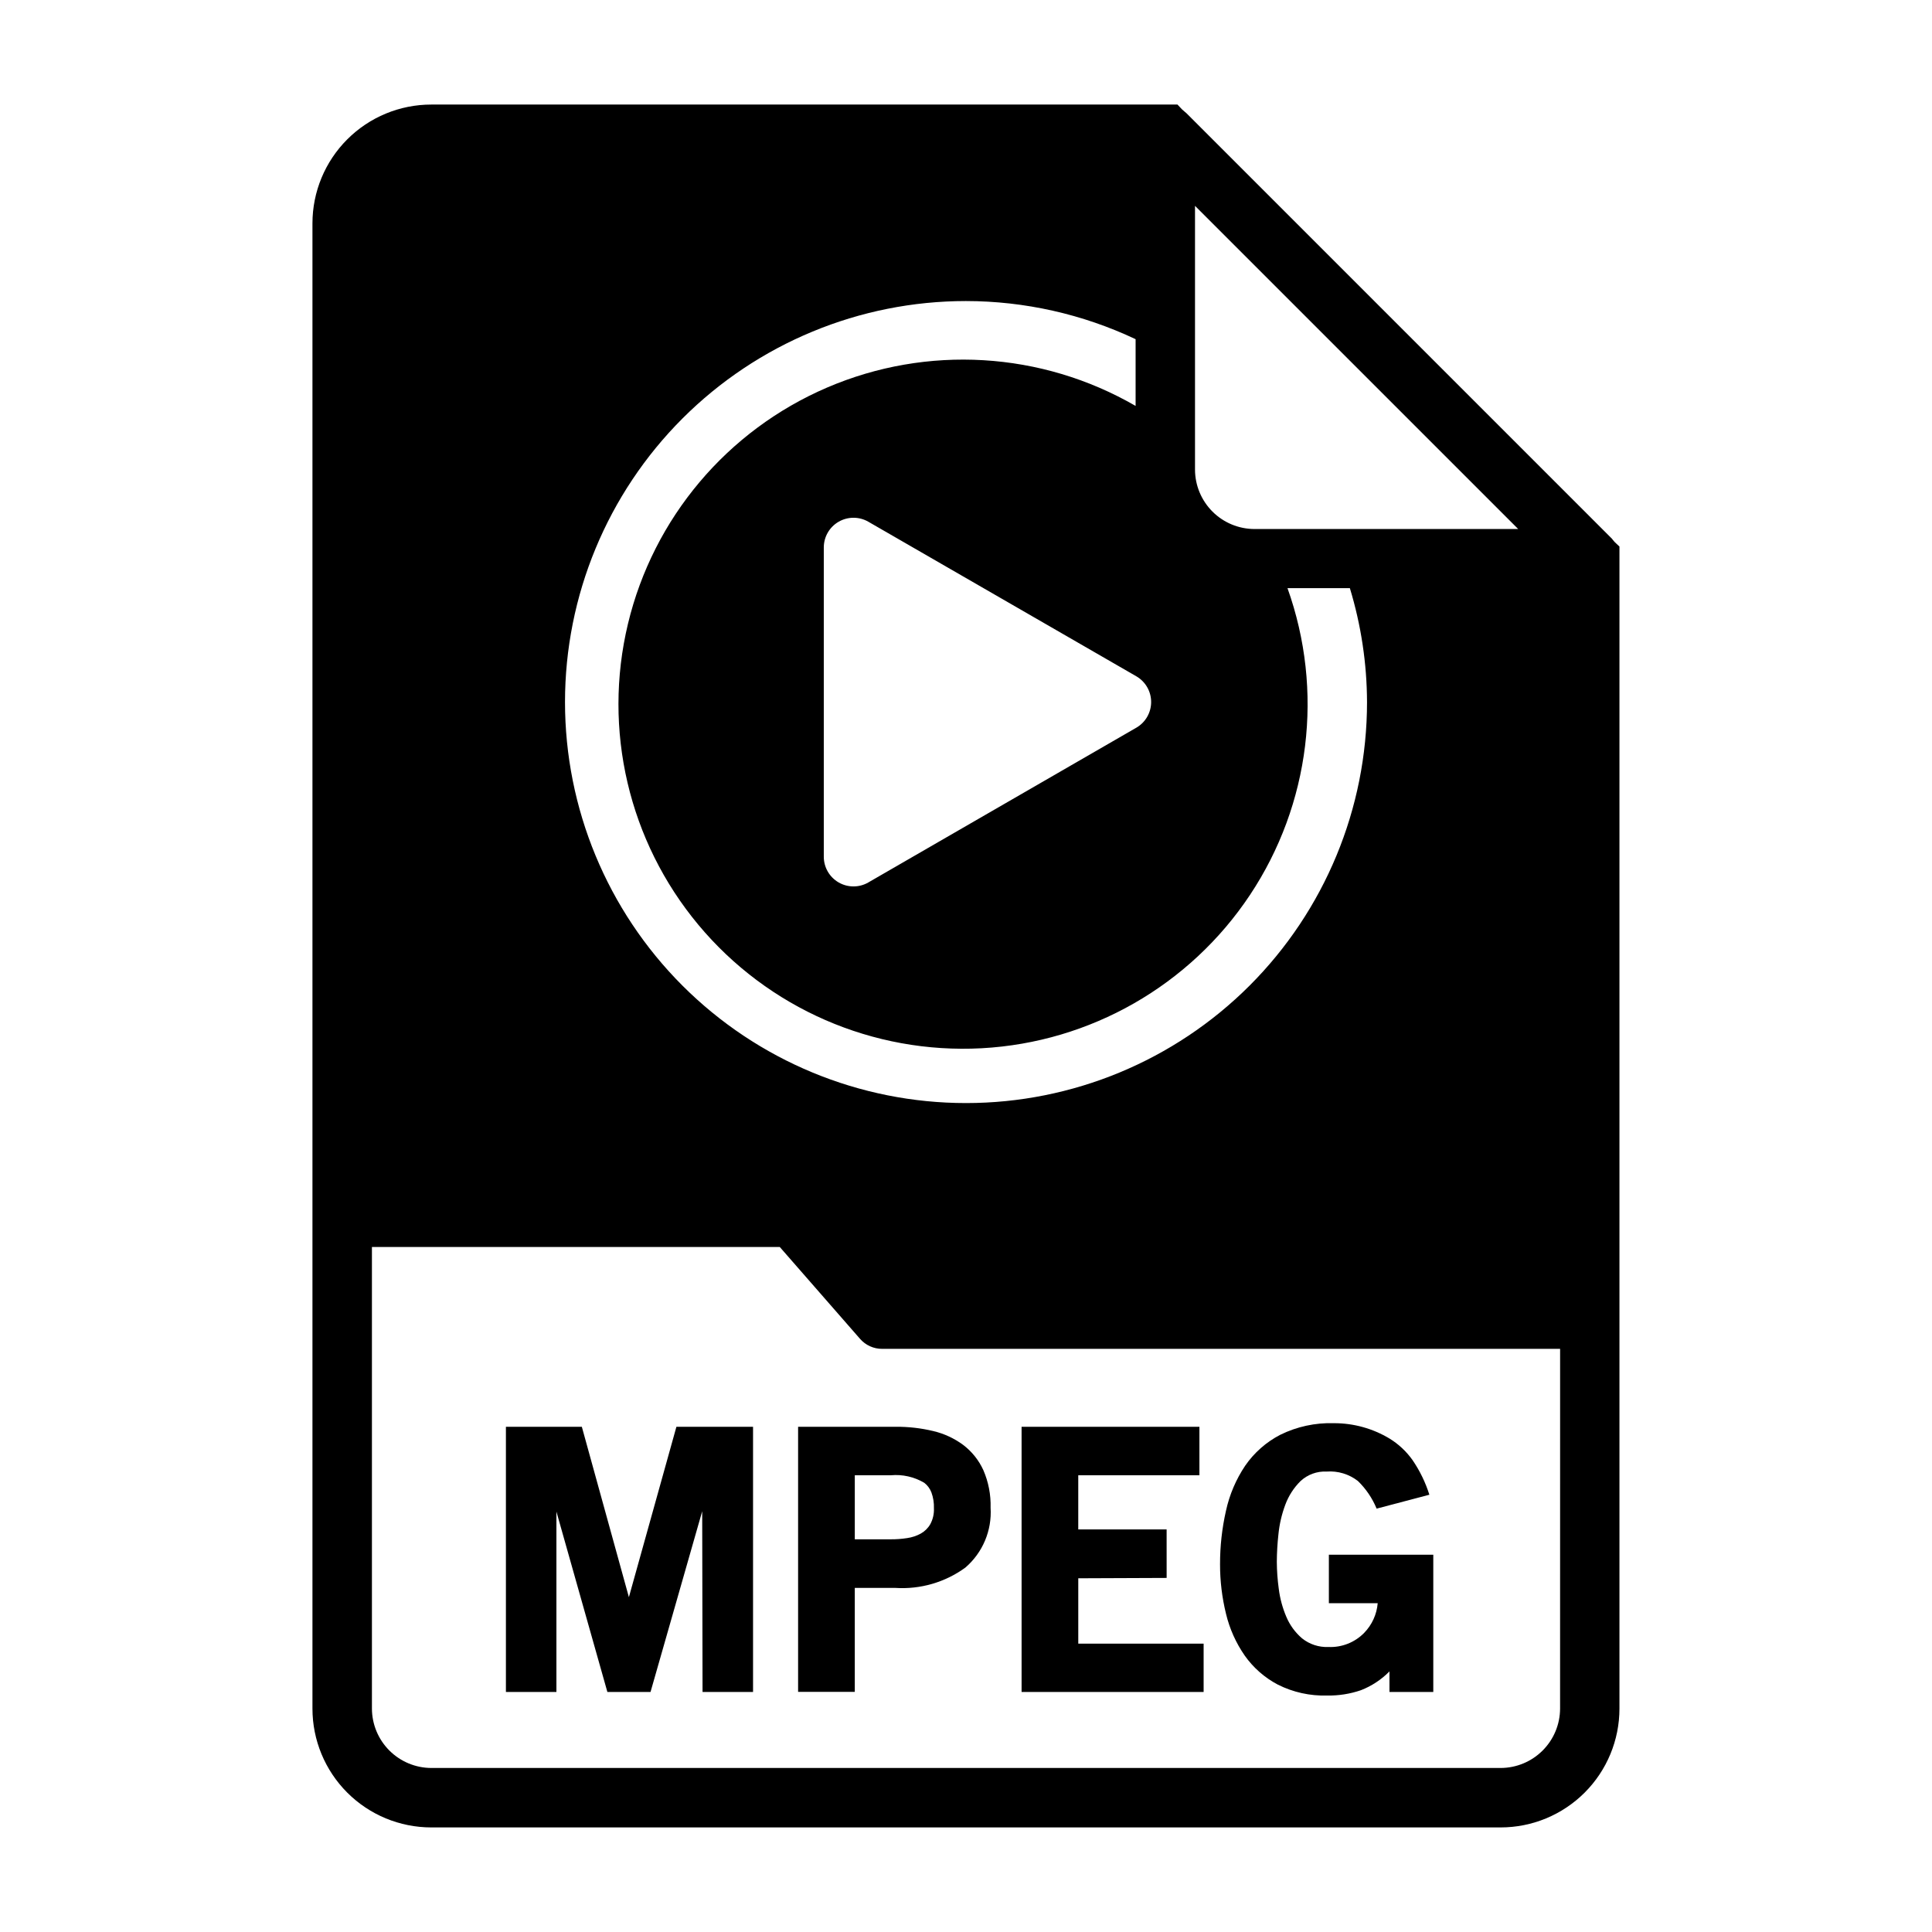 <?xml version="1.0" encoding="UTF-8"?>
<!-- Uploaded to: ICON Repo, www.iconrepo.com, Generator: ICON Repo Mixer Tools -->
<svg fill="#000000" width="800px" height="800px" version="1.1" viewBox="144 144 512 512" xmlns="http://www.w3.org/2000/svg">
 <g>
  <path d="m330.09 544.5-13.695 47.895h-11.43l-13.508-47.801v47.801h-13.383v-70.281h20.121l12.469 45.152 12.594-45.152h20.309v70.281h-13.383z"/>
  <path d="m381.27 564.81h-10.742v27.551h-15.023v-70.25h25.887c3.34-0.027 6.676 0.352 9.926 1.133 2.871 0.676 5.578 1.93 7.949 3.684 2.297 1.75 4.125 4.035 5.324 6.66 1.363 3.141 2.023 6.543 1.926 9.969 0.379 6.043-2.094 11.918-6.684 15.867-5.367 3.91-11.934 5.816-18.562 5.387zm-1.156-29.852h-9.586v16.973h9.59-0.004c1.445 0.008 2.887-0.102 4.312-0.324 1.266-0.18 2.488-0.586 3.606-1.203 1.051-0.59 1.918-1.449 2.512-2.496 0.691-1.289 1.02-2.742 0.953-4.203 0.051-1.434-0.176-2.859-0.668-4.203-0.387-1.008-1.039-1.887-1.891-2.543-2.66-1.574-5.746-2.273-8.824-2z"/>
  <path d="m414.73 522.11h47.129v12.848h-32.109v14.359h23.418l0.004 12.848-23.418 0.094v17.32l33.219-0.004v12.816h-48.242z"/>
  <path d="m512.22 586.94c-2.141 2.18-4.719 3.879-7.566 4.984-2.883 0.988-5.918 1.465-8.965 1.41-4.516 0.133-8.996-0.859-13.035-2.883-3.496-1.836-6.508-4.473-8.785-7.699-2.332-3.356-4.019-7.121-4.969-11.098-1.051-4.281-1.582-8.676-1.574-13.082-0.012-4.785 0.516-9.555 1.574-14.219 0.93-4.25 2.648-8.289 5.07-11.902 2.383-3.465 5.586-6.289 9.32-8.219 4.402-2.168 9.266-3.219 14.168-3.07 5.227-0.02 10.359 1.398 14.832 4.102 2.375 1.469 4.43 3.398 6.047 5.676 1.93 2.824 3.434 5.918 4.461 9.18l-13.98 3.684c-1.133-2.754-2.82-5.246-4.957-7.32-2.352-1.828-5.297-2.723-8.266-2.504-2.562-0.129-5.066 0.781-6.945 2.527-1.777 1.758-3.152 3.887-4.023 6.234-0.949 2.531-1.566 5.18-1.832 7.871-0.27 2.422-0.41 4.856-0.426 7.289 0.016 2.406 0.191 4.805 0.52 7.188 0.32 2.543 0.996 5.027 2 7.383 0.926 2.207 2.359 4.164 4.18 5.719 1.98 1.582 4.465 2.391 7 2.281 3.535 0.148 6.969-1.211 9.445-3.738 2.074-2.129 3.344-4.91 3.59-7.875h-12.941v-12.836h27.672v36.367h-11.613z"/>
  <path d="m571.92 287.66c-0.156-0.156-0.316-0.395-0.473-0.551h0.004c-0.16-0.23-0.348-0.441-0.555-0.629l-112.49-112.49c-0.156-0.156-0.395-0.316-0.551-0.473s-0.473-0.395-0.629-0.551l-1.184-1.258h-197.75c-8.352 0-16.359 3.316-22.266 9.223-5.902 5.902-9.223 13.914-9.223 22.266v393.6c0 8.348 3.32 16.359 9.223 22.266 5.906 5.902 13.914 9.223 22.266 9.223h283.39c8.352 0 16.359-3.32 22.266-9.223 5.906-5.906 9.223-13.918 9.223-22.266v-307.96zm-111.23-89.109 85.648 85.645h-69.902c-4.172-0.012-8.172-1.672-11.121-4.625-2.949-2.949-4.613-6.945-4.625-11.117zm-15.594 138.32-70.973 40.98v0.004c-2.438 1.406-5.438 1.406-7.875 0-2.434-1.406-3.934-4.004-3.934-6.816v-81.957c0-2.812 1.5-5.41 3.934-6.816 2.438-1.406 5.438-1.406 7.875 0l70.973 40.934c2.453 1.402 3.969 4.012 3.969 6.836 0 2.828-1.516 5.438-3.969 6.836zm-45.098-113.09c15.543 0.012 30.895 3.465 44.949 10.105v17.688c-24.957-14.438-55.266-16.242-81.758-4.871-26.492 11.375-46.059 34.594-52.777 62.633-6.719 28.035 0.199 57.598 18.66 79.746 18.457 22.145 46.293 34.273 75.082 32.715 28.789-1.562 55.152-16.625 71.109-40.637 15.961-24.012 19.641-54.148 9.934-81.297h16.531c2.981 9.789 4.512 19.961 4.547 30.195 0 28.184-11.199 55.215-31.129 75.145-19.93 19.926-46.961 31.121-75.145 31.121s-55.215-11.199-75.145-31.125c-19.93-19.93-31.125-46.961-31.125-75.145s11.195-55.215 31.121-75.145c19.93-19.93 46.957-31.129 75.145-31.129zm157.44 373.01c-0.012 4.172-1.672 8.168-4.625 11.117-2.949 2.949-6.945 4.613-11.117 4.625h-283.39c-4.172-0.012-8.168-1.676-11.117-4.625-2.949-2.949-4.613-6.945-4.625-11.117v-122.33h108.08l21.254 24.324c1.48 1.715 3.641 2.691 5.906 2.676h179.64z"/>
 </g>
</svg>